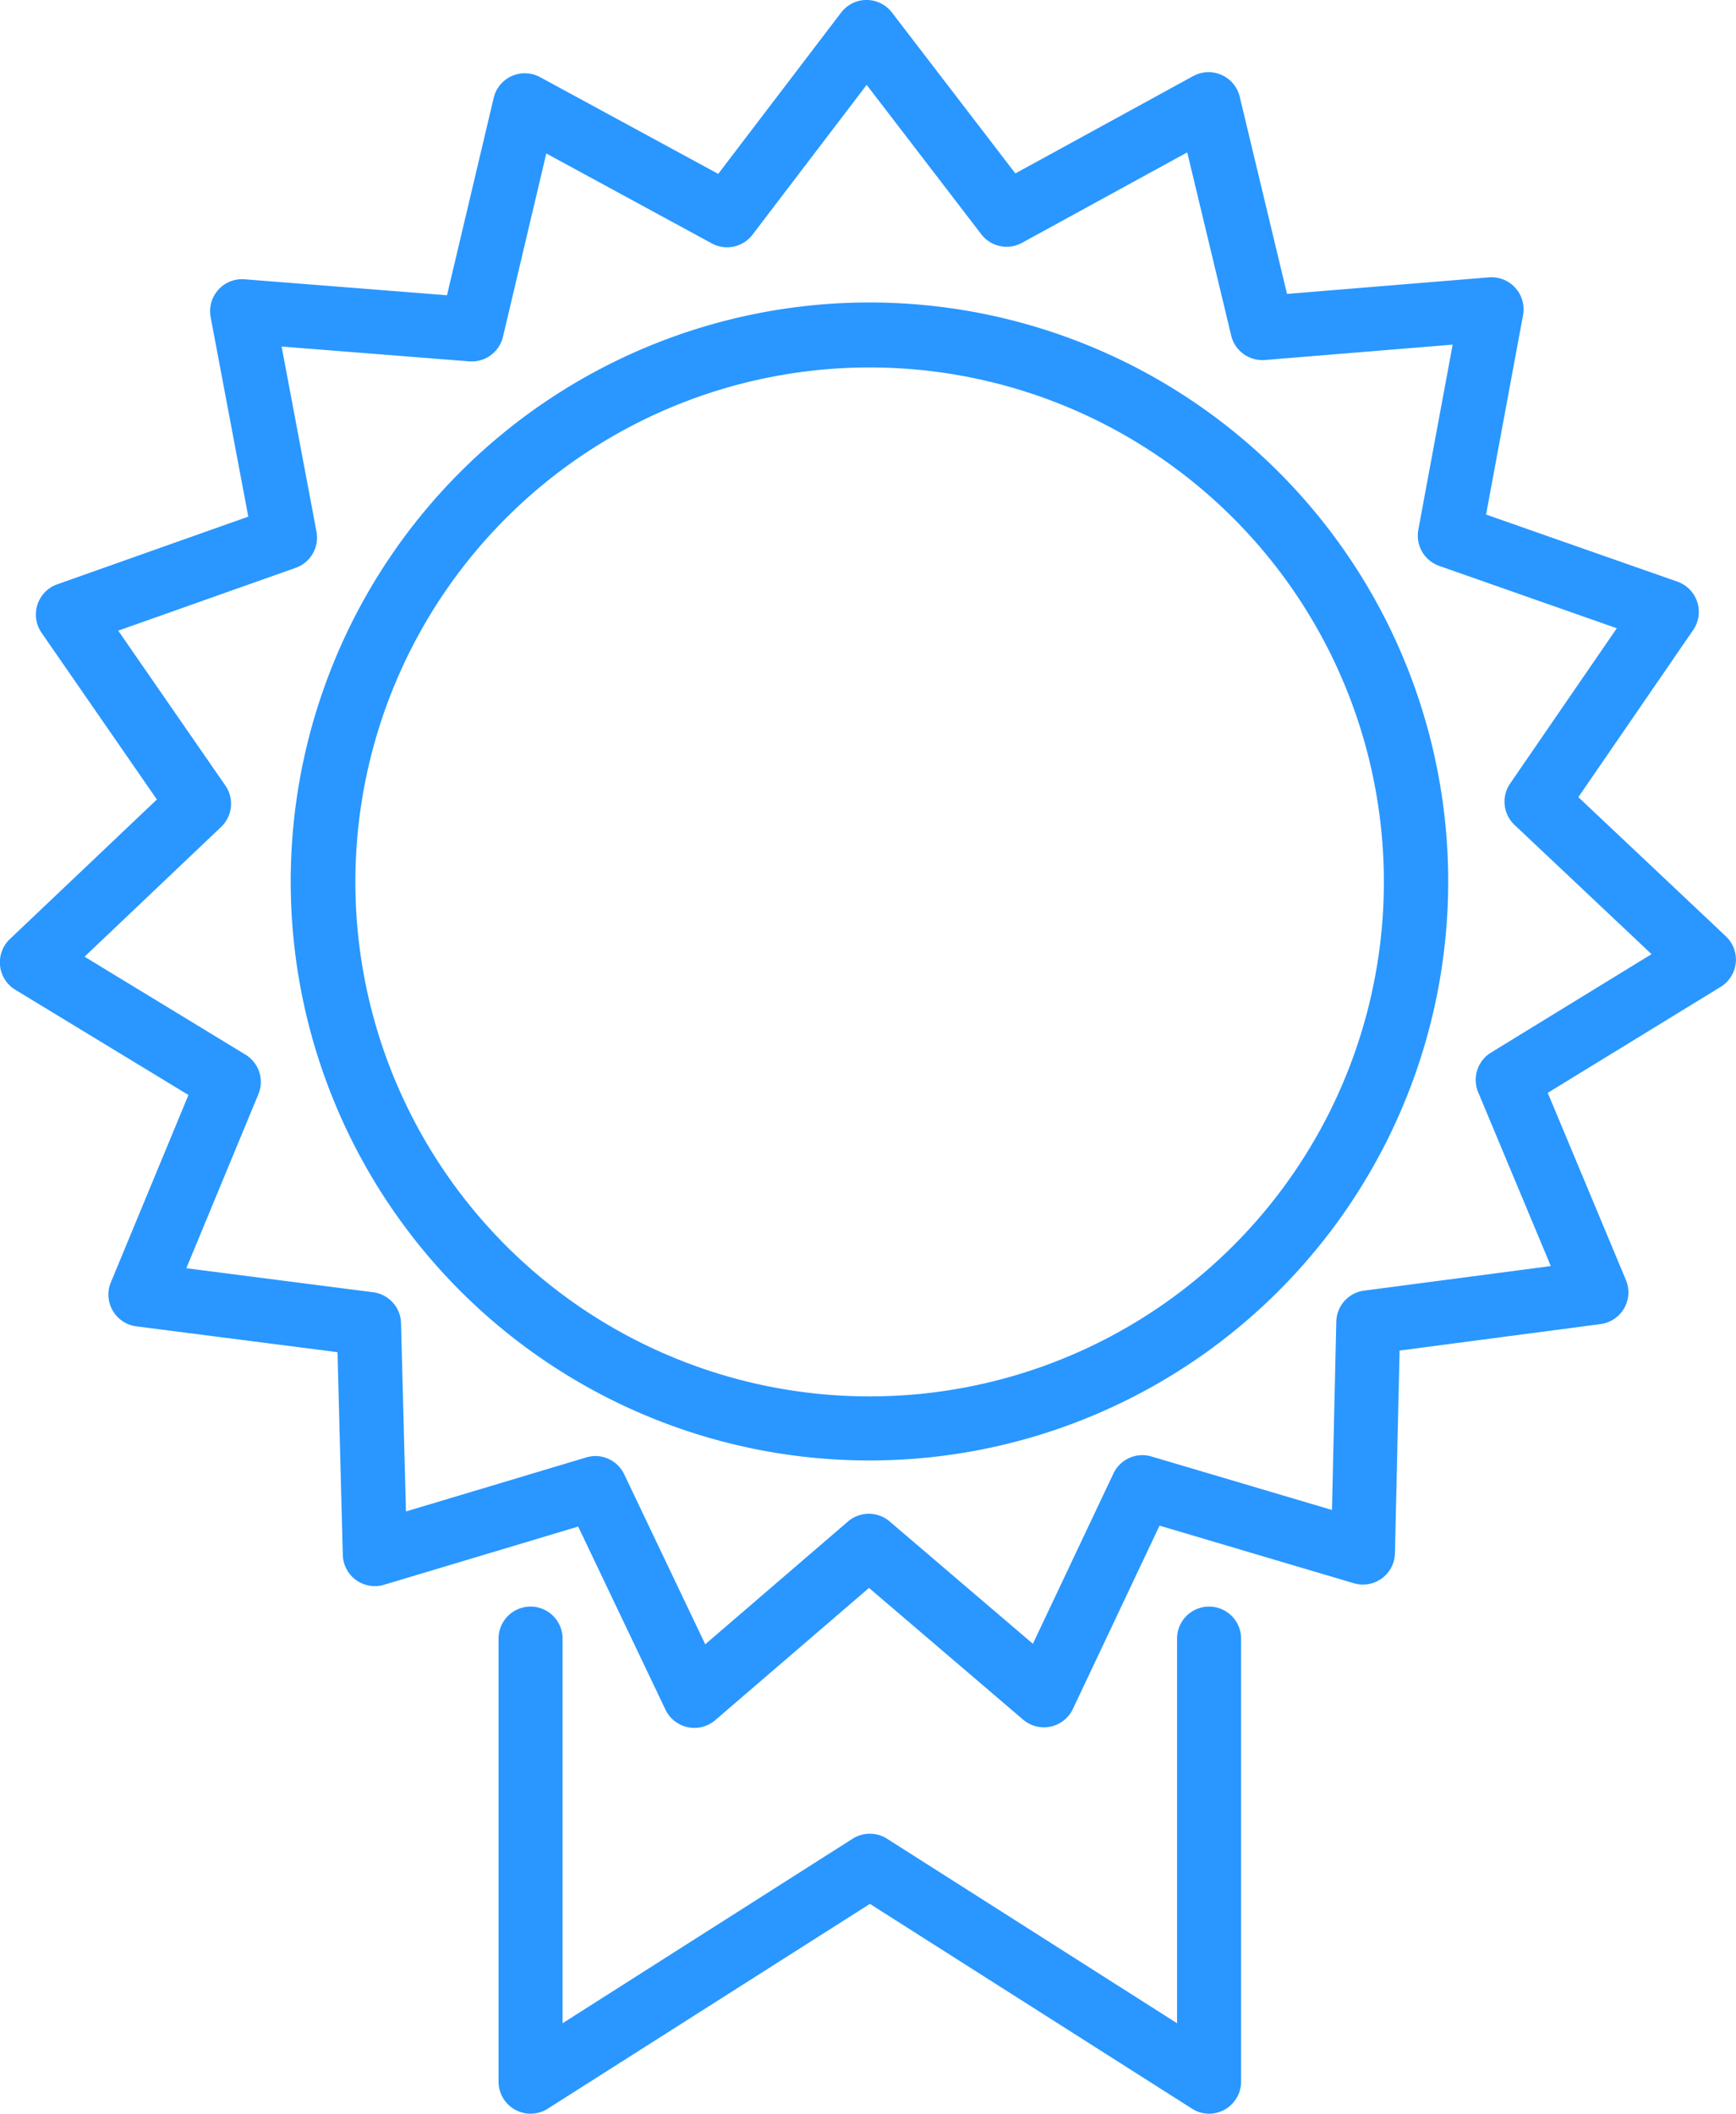 <svg id="Group_973" data-name="Group 973" xmlns="http://www.w3.org/2000/svg" width="61.048" height="74.296" viewBox="0 0 61.048 74.296">
  <g id="Group_43" data-name="Group 43" transform="translate(17.527 56.476)">
    <path id="Path_21" data-name="Path 21" d="M307.743,372a1.125,1.125,0,0,1-.6-.176l-11.33-7.2-11.33,7.2a1.126,1.126,0,0,1-1.729-.951V355.3a1.126,1.126,0,0,1,2.252,0v13.519l10.2-6.486a1.129,1.129,0,0,1,1.208,0l10.2,6.486V355.3a1.126,1.126,0,0,1,2.252,0v15.568A1.129,1.129,0,0,1,307.743,372Z" transform="translate(-282.749 -354.178)" fill="#2997ff"/>
  </g>
  <g id="Group_44" data-name="Group 44" transform="translate(10.253 10.663)">
    <path id="Path_22" data-name="Path 22" d="M298.781,367.768a20.352,20.352,0,1,1,4.557-.519l-.252-1.1.252,1.1A20.368,20.368,0,0,1,298.781,367.768Zm.037-38.42a18.084,18.084,0,1,0,4.016,35.707,18.084,18.084,0,0,0-4.016-35.707Z" transform="translate(-278.449 -327.095)" fill="#2997ff"/>
  </g>
  <g id="Group_45" data-name="Group 45" transform="translate(0 0)">
    <path id="Path_23" data-name="Path 23" d="M296.806,381.528a1.185,1.185,0,0,1-.232-.024,1.132,1.132,0,0,1-.785-.618l-3.069-6.435-6.829,2.047a1.127,1.127,0,0,1-1.448-1.049l-.186-7.127-7.071-.908a1.125,1.125,0,0,1-.9-1.546l2.729-6.587-6.092-3.7a1.129,1.129,0,0,1-.189-1.78l5.171-4.906-4.057-5.863a1.126,1.126,0,0,1,.55-1.7l6.721-2.38-1.321-7A1.125,1.125,0,0,1,281,330.61l7.107.56,1.642-6.937a1.125,1.125,0,0,1,1.632-.729l6.264,3.4,4.322-5.67a1.124,1.124,0,0,1,.893-.443h0a1.126,1.126,0,0,1,.893.44l4.341,5.657,6.254-3.422a1.128,1.128,0,0,1,1.636.726l1.663,6.931,7.1-.582a1.127,1.127,0,0,1,1.2,1.328l-1.3,7.01,6.728,2.358a1.126,1.126,0,0,1,.555,1.7l-4.038,5.875,5.187,4.891a1.124,1.124,0,0,1-.183,1.778l-6.08,3.725,2.749,6.579a1.125,1.125,0,0,1-.891,1.549l-7.068.93-.164,7.127A1.124,1.124,0,0,1,320,376.444l-6.836-2.025-3.048,6.445a1.126,1.126,0,0,1-1.749.374l-5.42-4.63-5.406,4.647A1.124,1.124,0,0,1,296.806,381.528Zm-3.485-9.556a1.125,1.125,0,0,1,1.017.641l2.85,5.976,5.021-4.317a1.126,1.126,0,0,1,1.465,0l5.036,4.3,2.832-5.985a1.125,1.125,0,0,1,1.336-.6l6.35,1.881.152-6.621a1.124,1.124,0,0,1,.978-1.089l6.565-.864-2.554-6.11a1.128,1.128,0,0,1,.452-1.394l5.645-3.459-4.818-4.542a1.127,1.127,0,0,1-.154-1.457l3.75-5.457L323,340.684a1.128,1.128,0,0,1-.736-1.267l1.208-6.511-6.6.54a1.127,1.127,0,0,1-1.188-.858l-1.546-6.44-5.809,3.179a1.125,1.125,0,0,1-1.433-.3l-4.031-5.252-4.014,5.266a1.125,1.125,0,0,1-1.433.306l-5.819-3.16-1.524,6.443a1.128,1.128,0,0,1-1.184.864l-6.6-.521,1.226,6.508a1.126,1.126,0,0,1-.731,1.27l-6.24,2.209,3.767,5.445a1.124,1.124,0,0,1-.151,1.456l-4.8,4.559,5.657,3.442a1.123,1.123,0,0,1,.455,1.392l-2.534,6.117,6.569.844a1.123,1.123,0,0,1,.981,1.086l.174,6.619,6.342-1.9A1.132,1.132,0,0,1,293.322,371.972Z" transform="translate(-272.388 -320.792)" fill="#2997ff"/>
  </g>
</svg>
